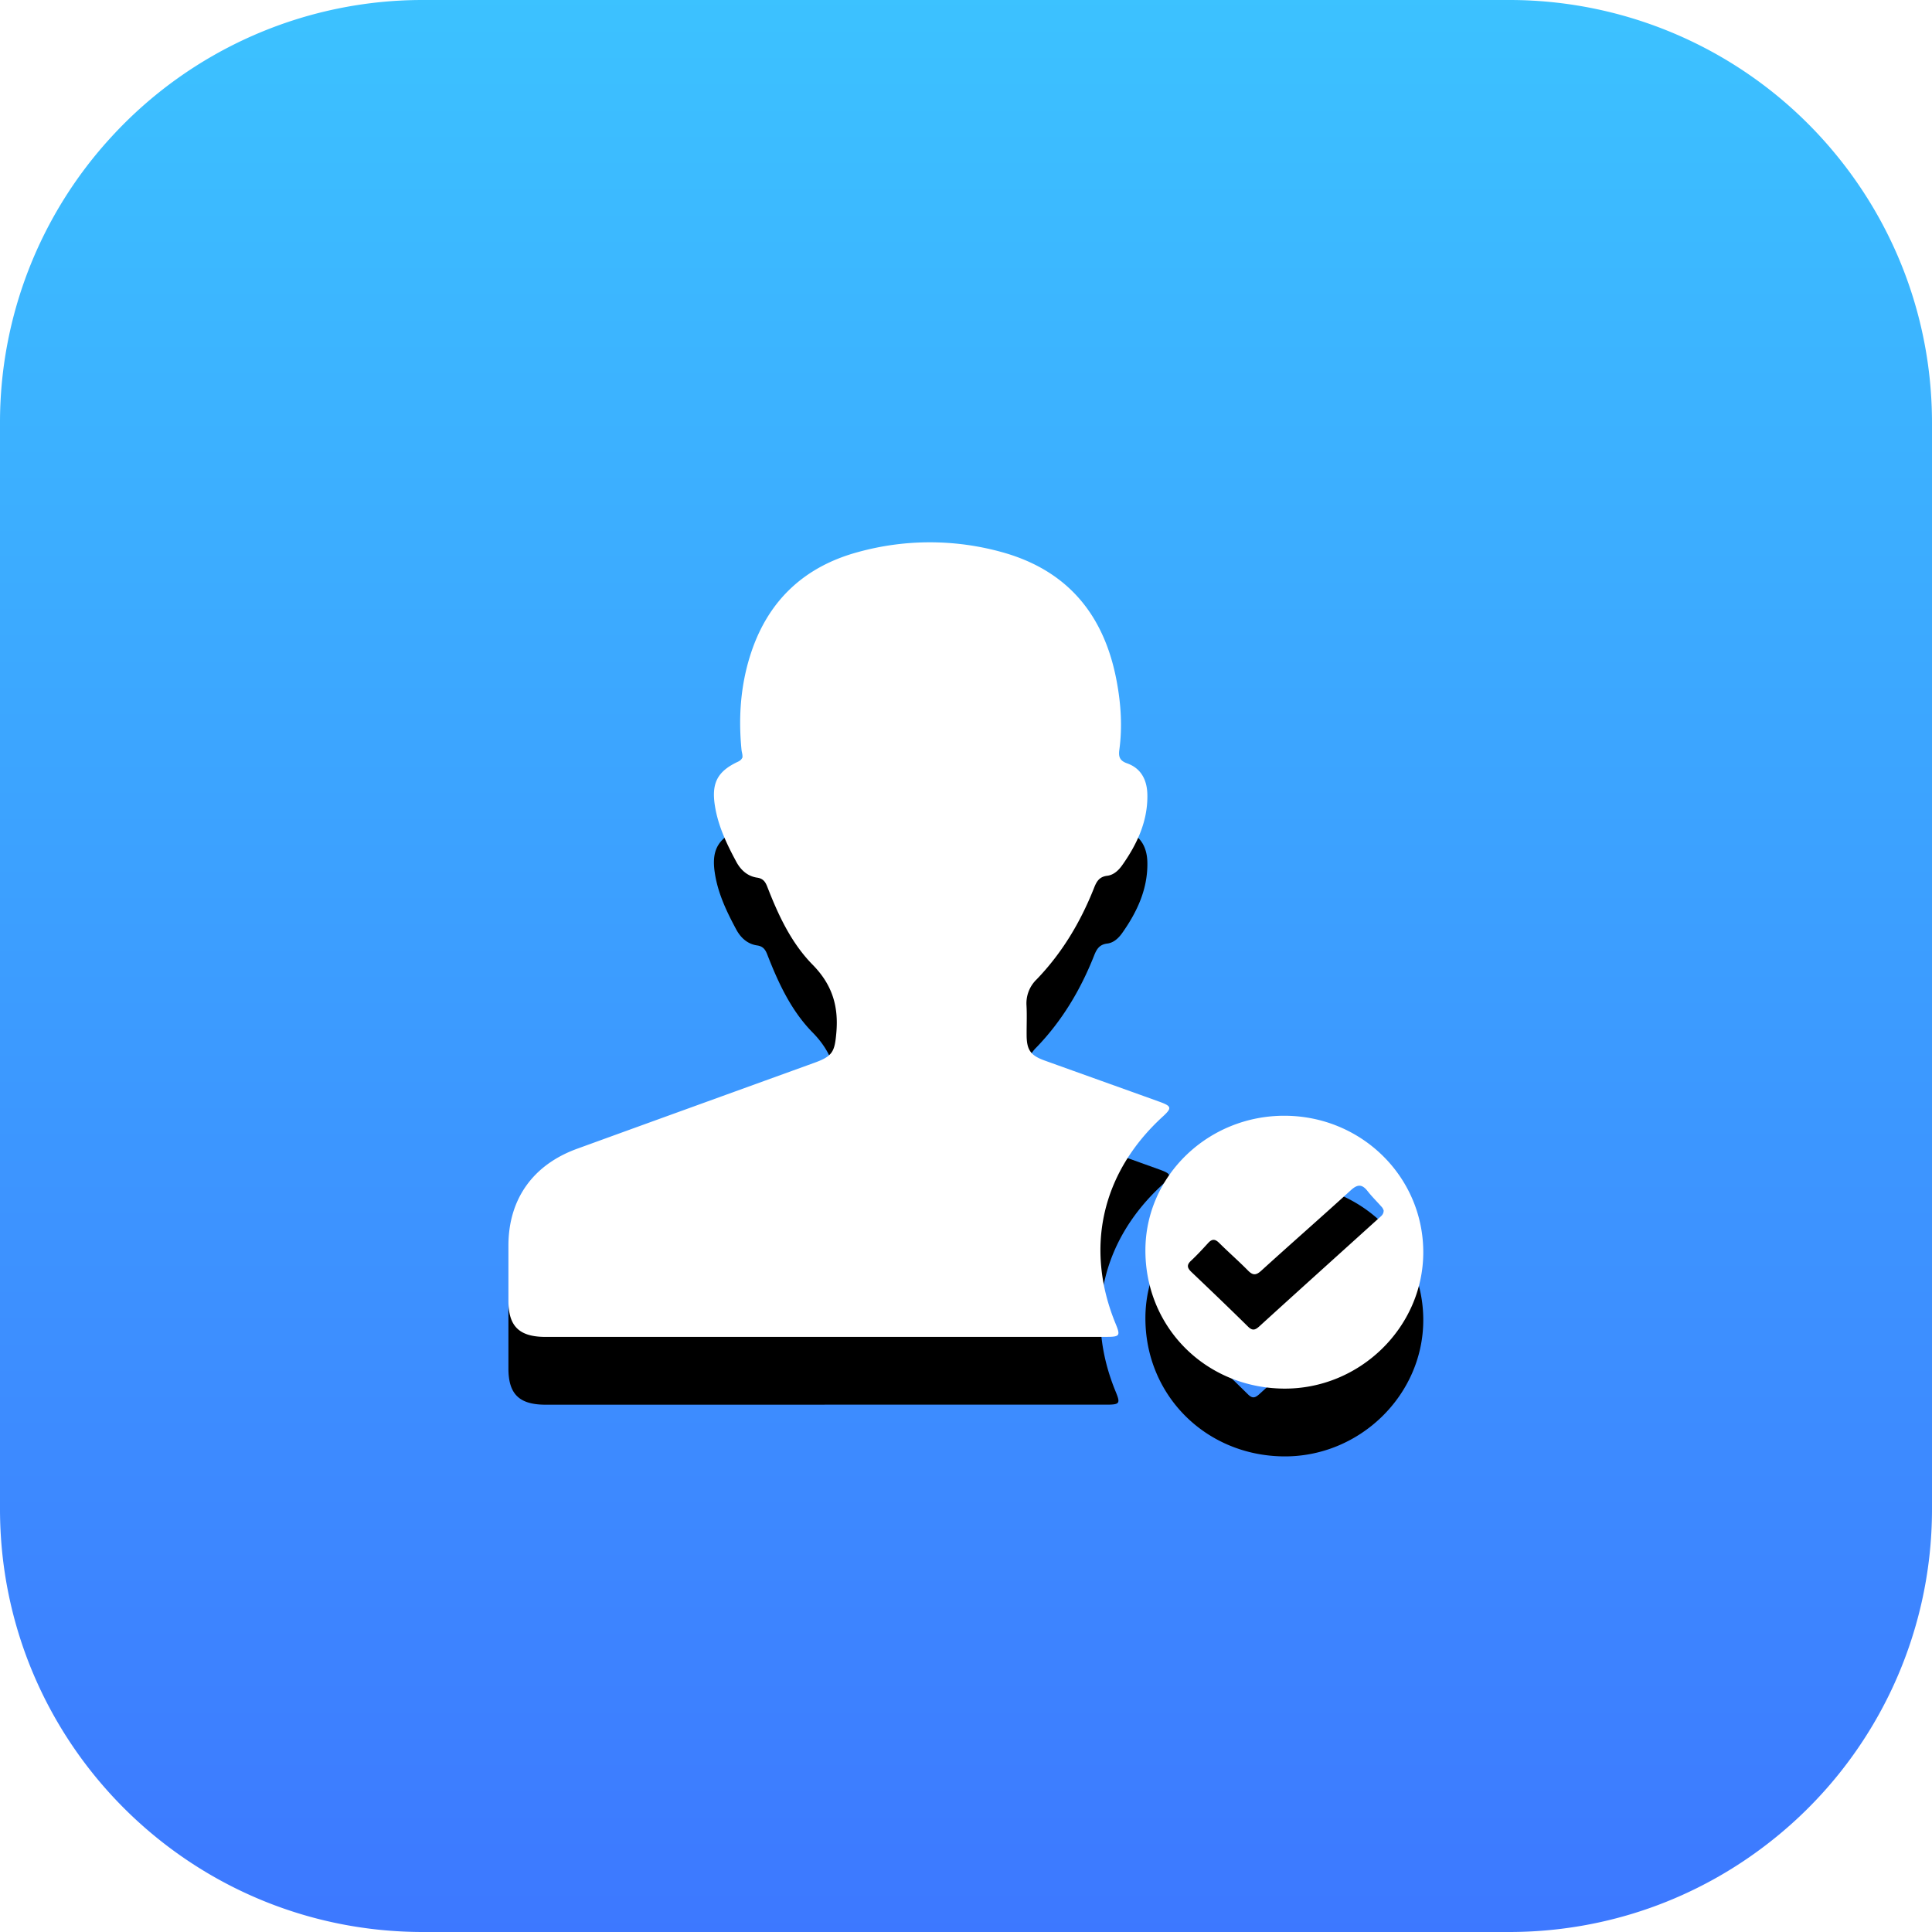 <svg width="57" height="57" xmlns="http://www.w3.org/2000/svg" xmlns:xlink="http://www.w3.org/1999/xlink"><defs><linearGradient x1="50%" y1="0%" x2="50%" y2="120.013%" id="a"><stop stop-color="#3CC2FF" offset="0%"/><stop stop-color="#3D69FF" offset="100%"/></linearGradient><filter x="-53.7%" y="-50.1%" width="207.4%" height="216.2%" filterUnits="objectBoundingBox" id="b"><feOffset dy="2" in="SourceAlpha" result="shadowOffsetOuter1"/><feGaussianBlur stdDeviation="4.5" in="shadowOffsetOuter1" result="shadowBlurOuter1"/><feColorMatrix values="0 0 0 0 0 0 0 0 0 0 0 0 0 0 0 0 0 0 0.087 0" in="shadowBlurOuter1"/></filter><path d="M24.33 39.443h-8.234c-.78-.001-1.097-.313-1.096-1.075V36.75c.001-1.367.719-2.383 2.026-2.858 2.336-.849 4.674-1.694 7.01-2.54.534-.193.59-.33.639-.887.068-.783-.123-1.416-.7-2.003-.63-.64-1.012-1.462-1.336-2.296-.058-.15-.124-.247-.302-.273-.288-.042-.486-.23-.615-.47-.276-.513-.528-1.037-.625-1.62-.114-.677.05-1.038.675-1.33.2-.094.119-.221.106-.343-.1-1.001-.024-1.987.305-2.942.523-1.514 1.587-2.489 3.152-2.906a7.946 7.946 0 014.24.012c1.955.546 3.014 1.884 3.371 3.806.125.668.17 1.343.078 2.02-.027.2.005.322.229.401.43.152.592.515.598.929.013.78-.303 1.457-.747 2.083-.105.147-.25.283-.438.305-.246.03-.32.184-.396.378-.395.993-.936 1.9-1.685 2.678a.98.98 0 00-.3.771c.016.295.001.592.004.888.004.424.119.587.523.733 1.13.407 2.26.81 3.388 1.216.374.135.384.186.095.45-1.793 1.646-2.298 3.875-1.38 6.104.146.355.124.386-.285.386h-8.3zm16.356-3.508c.062-.056.139-.106.136-.227-.01-.019-.023-.06-.05-.091-.14-.16-.294-.309-.424-.476-.163-.208-.296-.207-.495-.025-.874.798-1.765 1.576-2.64 2.372-.156.142-.248.144-.393-.003-.276-.28-.574-.54-.854-.818-.118-.116-.208-.118-.32.004-.164.18-.331.36-.51.528-.142.132-.098.223.023.337.556.529 1.11 1.059 1.656 1.598.132.131.21.114.339-.002 1.174-1.07 2.355-2.132 3.532-3.197zM37.9 32.918c2.273.006 4.098 1.808 4.091 4.04-.007 2.212-1.888 4.038-4.133 4.01-2.3-.03-4.076-1.819-4.065-4.096.01-2.186 1.853-3.96 4.107-3.954z" id="c"/></defs><g fill="none" fill-rule="evenodd"><path d="M54.174 4.57A12.457 12.457 0 0044.52 0H12.48a12.45 12.45 0 00-9.19 4.035A12.437 12.437 0 000 12.481V44.52C0 51.412 5.587 57 12.48 57h32.04c2.917 0 5.6-1 7.723-2.676A12.458 12.458 0 0057 44.52V12.48c0-3.002-1.06-5.757-2.826-7.91" fill="url(#a)"/><g><use fill="#000" filter="url(#b)" xlink:href="#c"/><use fill="#FFF" xlink:href="#c"/></g></g></svg>
